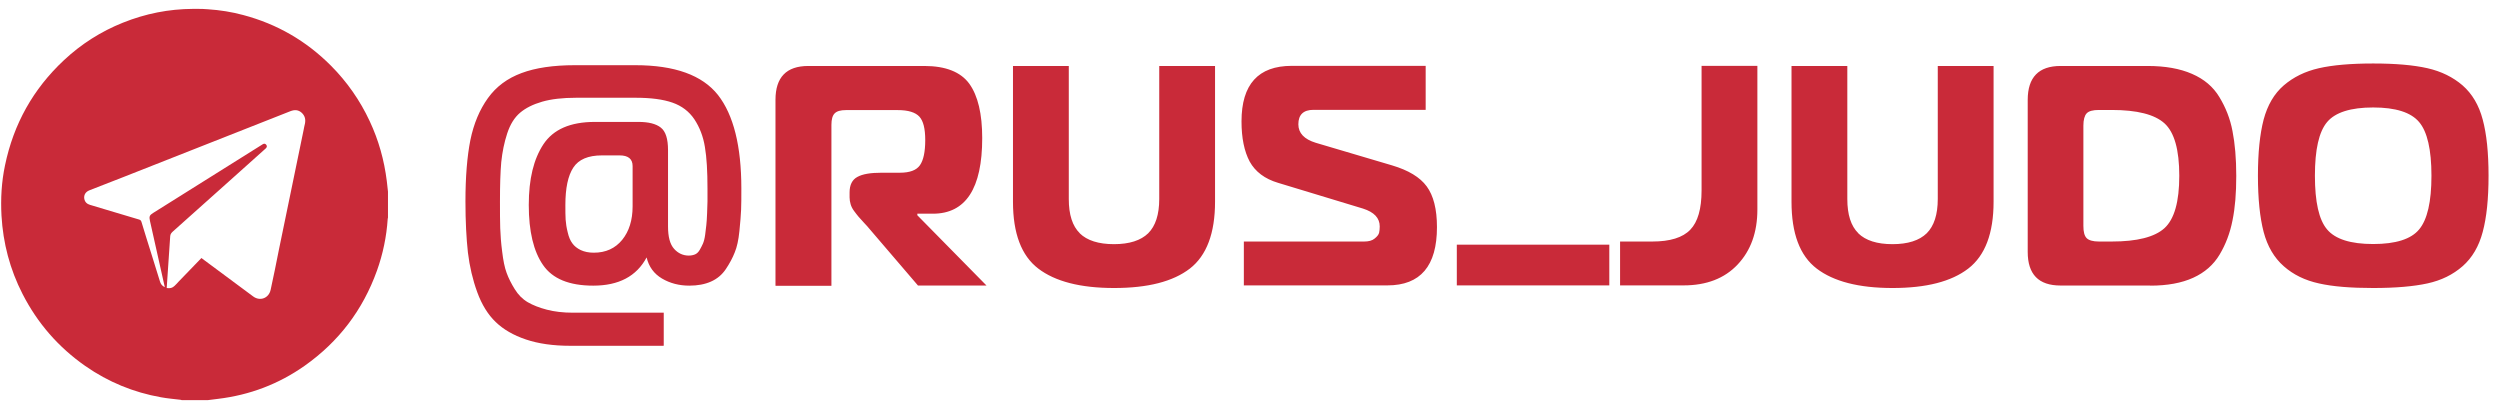 <?xml version="1.0" encoding="UTF-8"?> <svg xmlns="http://www.w3.org/2000/svg" width="167" height="27" viewBox="0 0 167 27" fill="none"><path d="M13.858 26.731H12.142C12.142 26.731 12.081 26.704 12.046 26.704C11.613 26.652 11.188 26.617 10.755 26.538C8.925 26.213 7.235 25.52 5.7 24.45C3.906 23.196 2.51 21.599 1.505 19.635C0.664 17.995 0.204 16.24 0.1 14.407C0.039 13.276 0.1 12.162 0.334 11.048C0.906 8.285 2.215 5.943 4.27 4.022C5.432 2.935 6.749 2.101 8.214 1.514C9.723 0.909 11.275 0.602 12.887 0.593H13.156C13.399 0.593 13.641 0.593 13.884 0.619C14.69 0.672 15.479 0.795 16.251 1.005C18.496 1.601 20.447 2.724 22.102 4.382C23.177 5.461 24.044 6.697 24.695 8.092C25.293 9.364 25.665 10.697 25.839 12.1C25.865 12.337 25.891 12.565 25.917 12.802V14.539C25.917 14.539 25.899 14.591 25.899 14.618C25.821 15.811 25.579 16.968 25.18 18.082C24.235 20.714 22.622 22.828 20.351 24.433C18.609 25.66 16.675 26.389 14.569 26.643C14.335 26.678 14.101 26.704 13.867 26.731M13.451 17.232C13.529 17.284 13.589 17.337 13.659 17.389C14.742 18.188 15.826 18.994 16.91 19.801C17.369 20.143 17.959 19.924 18.08 19.354C18.271 18.477 18.453 17.591 18.626 16.705C19.181 14.03 19.736 11.355 20.282 8.68C20.308 8.539 20.334 8.399 20.369 8.267C20.429 7.978 20.369 7.732 20.152 7.531C19.926 7.329 19.684 7.32 19.406 7.425C15.696 8.89 11.986 10.355 8.284 11.811C7.512 12.109 6.741 12.416 5.969 12.714C5.709 12.82 5.588 13.03 5.631 13.284C5.674 13.504 5.813 13.627 6.021 13.688C7.105 14.012 8.188 14.337 9.281 14.662C9.385 14.688 9.428 14.741 9.454 14.837C9.662 15.539 9.888 16.232 10.104 16.933C10.295 17.556 10.494 18.179 10.685 18.802C10.737 18.968 10.824 19.1 11.006 19.179C11.006 19.126 10.989 19.091 10.98 19.056C10.659 17.626 10.338 16.197 10.018 14.758C9.948 14.46 9.992 14.372 10.234 14.223C12.488 12.811 14.742 11.39 17.005 9.978C17.187 9.864 17.369 9.75 17.551 9.636C17.638 9.583 17.716 9.583 17.785 9.671C17.855 9.759 17.828 9.838 17.759 9.908C17.733 9.934 17.707 9.952 17.681 9.978C16.901 10.68 16.121 11.372 15.341 12.074C14.075 13.197 12.818 14.328 11.552 15.46C11.457 15.547 11.379 15.635 11.37 15.775C11.292 16.933 11.214 18.082 11.136 19.24C11.361 19.275 11.517 19.24 11.665 19.091C11.76 19.003 11.847 18.907 11.934 18.81C12.436 18.293 12.939 17.767 13.451 17.24V17.232Z" fill="#C92A39"></path><path d="M155.451 8.153C154.904 8.802 154.636 9.995 154.636 11.74C154.636 13.485 154.904 14.687 155.451 15.327C155.997 15.976 157.02 16.301 158.528 16.301C160.036 16.301 161.059 15.976 161.597 15.327C162.143 14.678 162.421 13.485 162.421 11.74C162.421 9.995 162.143 8.793 161.597 8.153C161.051 7.504 160.028 7.179 158.528 7.179C157.028 7.179 155.997 7.504 155.451 8.153ZM154.904 4.556C155.823 4.346 157.037 4.241 158.528 4.241C160.019 4.241 161.224 4.346 162.152 4.556C163.079 4.767 163.86 5.153 164.501 5.705C165.143 6.267 165.593 7.03 165.845 7.986C166.105 8.951 166.235 10.196 166.235 11.74C166.235 13.284 166.105 14.529 165.845 15.494C165.593 16.45 165.143 17.222 164.501 17.783C163.86 18.345 163.079 18.731 162.152 18.932C161.233 19.134 160.019 19.239 158.528 19.239C157.037 19.239 155.832 19.143 154.904 18.932C153.977 18.731 153.188 18.345 152.555 17.783C151.914 17.222 151.463 16.45 151.211 15.494C150.96 14.529 150.83 13.284 150.83 11.74C150.83 10.196 150.96 8.951 151.211 7.986C151.471 7.021 151.914 6.258 152.555 5.705C153.197 5.153 153.977 4.767 154.904 4.556ZM139.17 8.389V15.091C139.17 15.485 139.239 15.757 139.387 15.906C139.534 16.055 139.811 16.134 140.21 16.134H141.06C142.759 16.134 143.929 15.836 144.588 15.24C145.247 14.634 145.576 13.477 145.576 11.74C145.576 10.003 145.247 8.837 144.588 8.24C143.929 7.644 142.759 7.346 141.06 7.346H140.21C139.811 7.346 139.534 7.416 139.387 7.574C139.248 7.723 139.17 8.004 139.17 8.389ZM143.643 19.073H137.644C136.179 19.073 135.451 18.327 135.451 16.827V6.67C135.451 5.162 136.188 4.407 137.644 4.407H143.461C144.64 4.407 145.62 4.583 146.426 4.934C147.232 5.284 147.839 5.793 148.255 6.486C148.671 7.17 148.975 7.925 149.131 8.758C149.295 9.591 149.382 10.582 149.382 11.749C149.382 12.915 149.304 13.88 149.131 14.722C148.966 15.564 148.68 16.319 148.272 17.003C147.865 17.687 147.276 18.204 146.504 18.555C145.732 18.906 144.779 19.081 143.643 19.081V19.073ZM124.129 15.582C124.623 16.064 125.386 16.31 126.418 16.31C127.449 16.31 128.212 16.064 128.706 15.582C129.192 15.099 129.443 14.336 129.443 13.293V4.407H133.171V13.477C133.171 15.582 132.607 17.073 131.48 17.941C130.353 18.809 128.672 19.239 126.418 19.239C124.164 19.239 122.482 18.801 121.355 17.941C120.228 17.082 119.673 15.591 119.673 13.477V4.407H123.401V13.293C123.401 14.336 123.643 15.099 124.138 15.582H124.129ZM108.221 19.073V16.134H110.371C111.559 16.134 112.408 15.871 112.911 15.345C113.414 14.827 113.665 13.95 113.665 12.722V4.399H117.393V13.994C117.393 15.52 116.951 16.739 116.075 17.669C115.2 18.599 113.995 19.064 112.46 19.064H108.212L108.221 19.073ZM97.315 16.345H107.502V19.064H97.315V16.345ZM83.089 19.073V16.134H91.126C91.429 16.134 91.663 16.073 91.828 15.933C91.993 15.801 92.088 15.678 92.123 15.555C92.148 15.441 92.166 15.292 92.166 15.126C92.166 14.564 91.793 14.17 91.047 13.933L85.378 12.214C84.485 11.95 83.852 11.468 83.479 10.793C83.115 10.109 82.933 9.214 82.933 8.109C82.933 5.635 84.052 4.399 86.288 4.399H95.235V7.337H87.745C87.068 7.337 86.73 7.661 86.73 8.302C86.73 8.889 87.12 9.302 87.892 9.538L92.989 11.047C94.082 11.372 94.853 11.836 95.304 12.45C95.755 13.064 95.989 13.968 95.989 15.169C95.989 17.766 94.888 19.064 92.677 19.064H83.115L83.089 19.073ZM72.123 15.582C72.617 16.064 73.38 16.31 74.412 16.31C75.443 16.31 76.206 16.064 76.7 15.582C77.186 15.099 77.437 14.336 77.437 13.293V4.407H81.165V13.477C81.165 15.582 80.601 17.073 79.483 17.941C78.356 18.809 76.674 19.239 74.42 19.239C72.166 19.239 70.484 18.801 69.357 17.941C68.23 17.082 67.667 15.591 67.667 13.477V4.407H71.395V13.293C71.395 14.336 71.637 15.099 72.132 15.582H72.123ZM51.802 19.073V6.67C51.802 5.162 52.531 4.407 53.996 4.407H61.746C63.176 4.407 64.182 4.811 64.754 5.6C65.326 6.398 65.612 7.609 65.612 9.223C65.612 12.591 64.511 14.275 62.318 14.275H61.278V14.38L65.898 19.073H61.321L58.053 15.257C58.001 15.187 57.888 15.064 57.723 14.889C57.559 14.713 57.429 14.573 57.351 14.477C57.273 14.38 57.169 14.257 57.056 14.099C56.943 13.95 56.865 13.792 56.822 13.643C56.778 13.494 56.752 13.336 56.752 13.187V12.854C56.752 12.354 56.926 12.003 57.273 11.819C57.619 11.626 58.148 11.538 58.885 11.538H60.107C60.775 11.538 61.217 11.372 61.451 11.038C61.685 10.705 61.806 10.144 61.806 9.363C61.806 8.582 61.676 8.082 61.416 7.793C61.148 7.504 60.671 7.354 59.969 7.354H56.51C56.146 7.354 55.903 7.425 55.755 7.574C55.608 7.723 55.539 7.977 55.539 8.337V19.09H51.811L51.802 19.073ZM42.258 11.091C42.258 10.617 41.963 10.38 41.391 10.38H40.212C39.284 10.38 38.651 10.652 38.296 11.196C37.94 11.74 37.767 12.573 37.767 13.696C37.767 14.082 37.767 14.415 37.784 14.669C37.802 14.933 37.845 15.213 37.923 15.52C37.992 15.827 38.096 16.073 38.235 16.257C38.365 16.441 38.556 16.59 38.79 16.704C39.033 16.819 39.328 16.88 39.666 16.88C40.472 16.88 41.096 16.59 41.564 16.02C42.024 15.45 42.258 14.705 42.258 13.784V11.1V11.091ZM44.33 23.099H38.096C36.952 23.099 35.964 22.958 35.132 22.677C34.299 22.397 33.632 22.011 33.112 21.511C32.6 21.02 32.184 20.353 31.881 19.52C31.577 18.687 31.369 17.801 31.256 16.862C31.152 15.915 31.092 14.784 31.092 13.45C31.092 11.819 31.204 10.451 31.421 9.354C31.647 8.258 32.037 7.328 32.592 6.556C33.146 5.784 33.892 5.232 34.837 4.881C35.773 4.53 36.961 4.355 38.4 4.355H42.44C45.075 4.355 46.913 5.021 47.962 6.346C49.002 7.679 49.522 9.758 49.522 12.591C49.522 13.187 49.522 13.67 49.505 14.021C49.488 14.38 49.453 14.854 49.392 15.441C49.332 16.038 49.228 16.512 49.08 16.862C48.941 17.222 48.742 17.59 48.491 17.968C48.239 18.345 47.91 18.625 47.494 18.809C47.078 18.994 46.592 19.081 46.046 19.081C45.37 19.081 44.763 18.924 44.225 18.608C43.688 18.292 43.341 17.818 43.194 17.196C42.518 18.459 41.33 19.081 39.631 19.081C38.027 19.081 36.909 18.625 36.276 17.704C35.643 16.792 35.322 15.459 35.322 13.696C35.322 11.933 35.652 10.626 36.302 9.635C36.961 8.644 38.096 8.144 39.735 8.144H42.656C43.315 8.144 43.818 8.267 44.139 8.521C44.468 8.775 44.624 9.275 44.624 10.03V15.126C44.624 15.819 44.754 16.319 45.032 16.625C45.3 16.924 45.63 17.073 46.011 17.073C46.159 17.073 46.297 17.047 46.428 16.994C46.549 16.941 46.653 16.845 46.74 16.696C46.818 16.555 46.896 16.415 46.956 16.275C47.017 16.134 47.069 15.941 47.104 15.687C47.138 15.433 47.164 15.222 47.182 15.038C47.208 14.854 47.216 14.591 47.234 14.248C47.251 13.906 47.26 13.643 47.26 13.459V12.591C47.26 11.442 47.208 10.521 47.086 9.81C46.974 9.109 46.731 8.495 46.384 7.968C46.029 7.442 45.543 7.074 44.919 6.855C44.286 6.635 43.471 6.53 42.466 6.53H38.487C37.576 6.53 36.822 6.618 36.215 6.793C35.608 6.969 35.114 7.214 34.742 7.53C34.369 7.846 34.083 8.302 33.883 8.907C33.684 9.512 33.554 10.152 33.484 10.828C33.424 11.494 33.398 12.371 33.398 13.442C33.398 14.187 33.398 14.784 33.415 15.24C33.432 15.704 33.467 16.222 33.545 16.81C33.614 17.397 33.71 17.871 33.84 18.222C33.97 18.581 34.152 18.941 34.386 19.318C34.62 19.695 34.906 19.985 35.253 20.187C35.6 20.388 36.025 20.555 36.527 20.686C37.03 20.818 37.611 20.888 38.27 20.888H44.338V23.064L44.33 23.099Z" fill="#C92A39"></path></svg> 